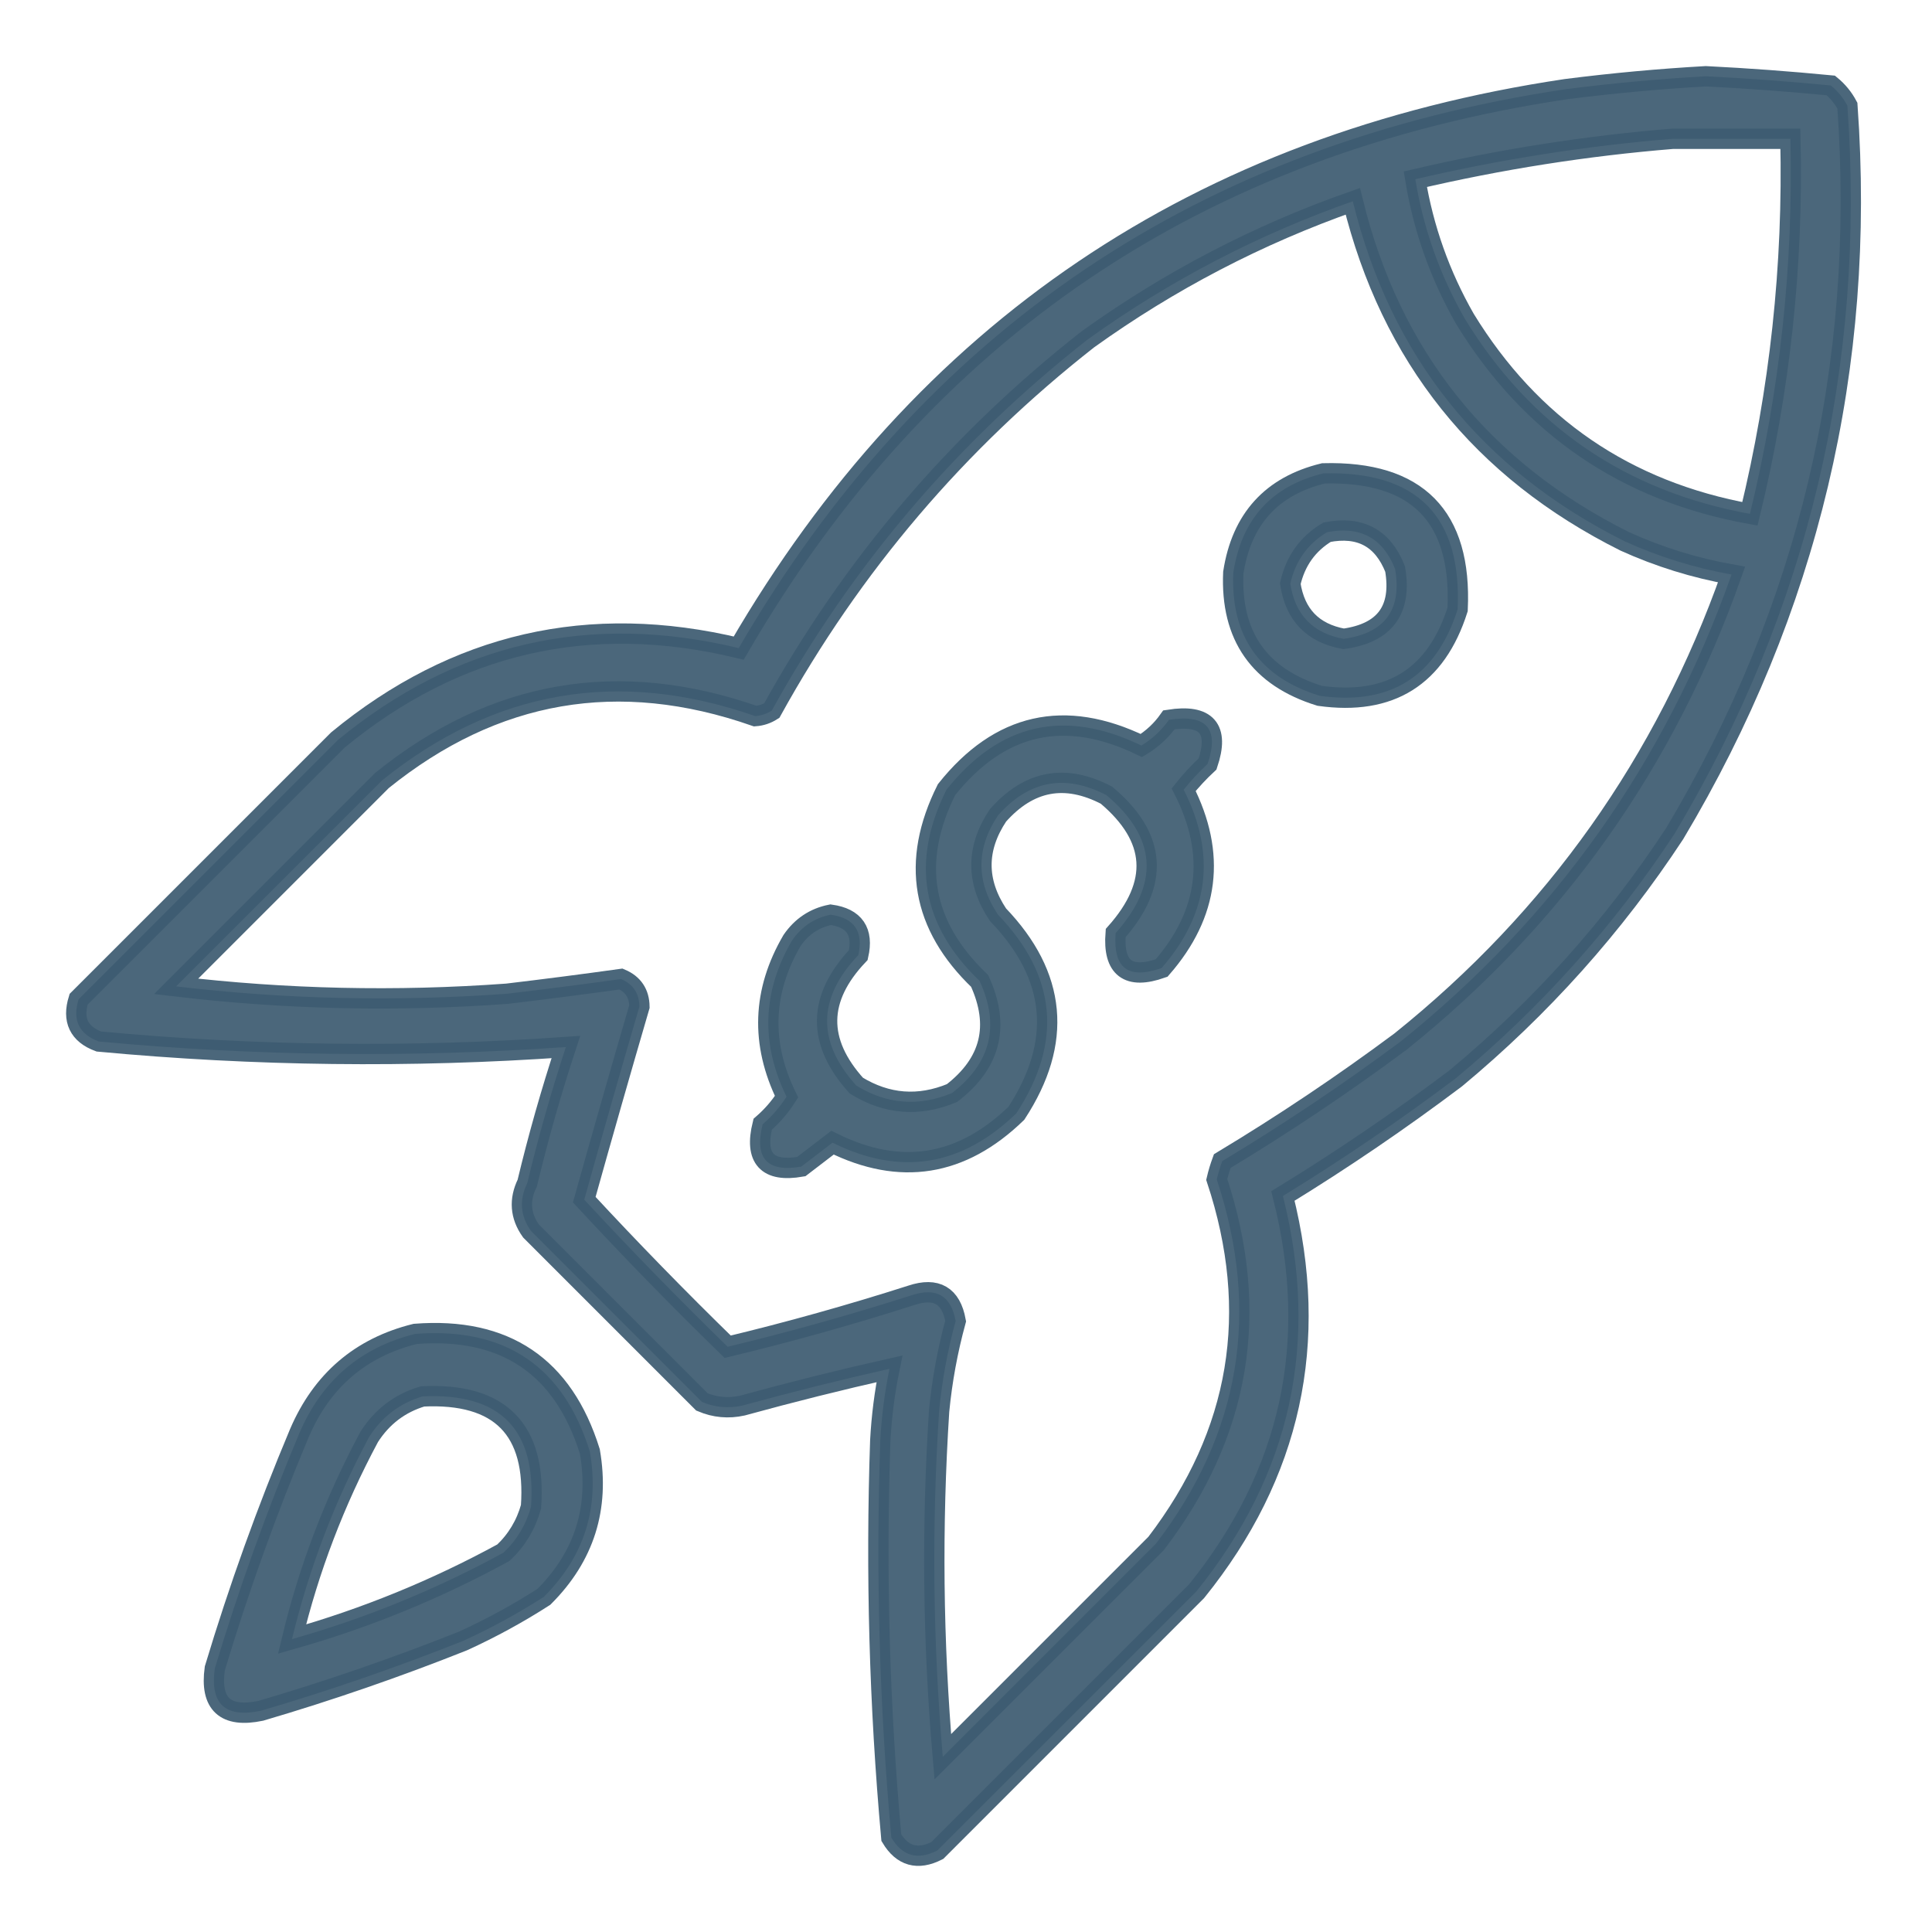 <svg width="76" height="76" viewBox="0 0 76 76" fill="none" xmlns="http://www.w3.org/2000/svg">
<path opacity="0.929" fill-rule="evenodd" clip-rule="evenodd" d="M67.103 3C68.744 3.082 70.384 3.203 72.021 3.362C72.292 3.585 72.509 3.85 72.672 4.157C73.405 14.436 71.138 23.983 65.873 32.799C63.49 36.424 60.621 39.63 57.266 42.418C55.075 44.068 52.809 45.611 50.467 47.047C51.92 52.804 50.787 57.987 47.068 62.597C43.669 65.997 40.269 69.396 36.87 72.795C36.1 73.186 35.498 73.017 35.062 72.289C34.593 67.092 34.448 61.884 34.628 56.666C34.679 55.71 34.8 54.77 34.989 53.846C33.062 54.279 31.133 54.762 29.203 55.292C28.654 55.413 28.124 55.365 27.612 55.148C25.37 52.905 23.128 50.663 20.886 48.421C20.466 47.828 20.418 47.201 20.741 46.541C21.174 44.735 21.681 42.951 22.26 41.188C16.151 41.616 10.028 41.544 3.889 40.971C3.104 40.68 2.839 40.125 3.093 39.308C6.485 35.916 9.884 32.517 13.291 29.11C17.933 25.288 23.189 24.083 29.059 25.494C36.326 12.987 47.175 5.658 61.606 3.506C63.454 3.271 65.287 3.102 67.103 3ZM65.801 5.459C67.344 5.459 68.886 5.459 70.43 5.459C70.548 10.45 70.017 15.368 68.838 20.214C63.953 19.327 60.216 16.771 57.628 12.547C56.645 10.827 55.994 8.995 55.675 7.05C59.03 6.266 62.405 5.736 65.801 5.459ZM53.216 7.918C54.712 14.021 58.28 18.481 63.92 21.299C65.263 21.907 66.662 22.341 68.115 22.601C65.511 29.974 61.171 36.098 55.096 40.971C52.836 42.652 50.498 44.219 48.081 45.673C47.994 45.91 47.921 46.151 47.864 46.396C49.589 51.606 48.794 56.379 45.477 60.717C42.68 63.513 39.883 66.31 37.087 69.107C36.697 64.577 36.649 60.044 36.942 55.509C37.058 54.309 37.275 53.128 37.593 51.965C37.412 50.967 36.834 50.629 35.857 50.953C33.457 51.721 31.046 52.396 28.625 52.978C26.69 51.091 24.809 49.163 22.983 47.192C23.692 44.655 24.415 42.124 25.153 39.597C25.146 39.076 24.905 38.714 24.43 38.512C22.945 38.719 21.45 38.912 19.945 39.091C15.581 39.409 11.241 39.312 6.927 38.802C9.627 36.102 12.327 33.401 15.027 30.701C19.444 27.137 24.338 26.293 29.709 28.17C29.945 28.152 30.162 28.079 30.36 27.953C33.511 22.246 37.657 17.376 42.801 13.343C46.013 11.038 49.484 9.229 53.216 7.918Z" fill="#3E5C71" stroke="#3E5C71" stroke-width="0.8"/>
<path opacity="0.928" fill-rule="evenodd" clip-rule="evenodd" d="M52.059 18.621C55.749 18.525 57.509 20.309 57.339 23.973C56.494 26.626 54.685 27.759 51.914 27.372C49.54 26.636 48.406 25.021 48.515 22.526C48.84 20.42 50.021 19.118 52.059 18.621ZM52.204 20.935C51.442 21.392 50.96 22.067 50.757 22.96C50.946 24.186 51.645 24.909 52.855 25.13C54.479 24.905 55.154 23.989 54.88 22.382C54.397 21.164 53.505 20.682 52.204 20.935Z" fill="#3E5C71" stroke="#3E5C71" stroke-width="0.8"/>
<path opacity="0.925" fill-rule="evenodd" clip-rule="evenodd" d="M45.985 28.315C47.466 28.084 47.972 28.662 47.504 30.051C47.164 30.367 46.85 30.704 46.563 31.064C47.851 33.6 47.562 35.939 45.696 38.079C44.382 38.544 43.779 38.086 43.887 36.705C45.626 34.754 45.505 32.946 43.526 31.281C41.901 30.433 40.479 30.698 39.258 32.076C38.391 33.378 38.391 34.68 39.258 35.982C41.569 38.388 41.81 40.992 39.982 43.793C37.823 45.886 35.413 46.272 32.749 44.95C32.341 45.262 31.931 45.575 31.52 45.891C30.176 46.125 29.669 45.571 30.001 44.227C30.37 43.907 30.683 43.545 30.941 43.142C29.916 41.046 29.989 38.997 31.158 36.995C31.535 36.446 32.041 36.109 32.677 35.982C33.611 36.113 33.973 36.644 33.762 37.573C32.152 39.27 32.128 40.982 33.689 42.708C34.891 43.443 36.145 43.54 37.45 42.998C38.981 41.816 39.343 40.345 38.535 38.586C36.253 36.402 35.819 33.895 37.233 31.064C39.321 28.444 41.877 27.865 44.9 29.328C45.332 29.065 45.694 28.727 45.985 28.315Z" fill="#3E5C71" stroke="#3E5C71" stroke-width="0.8"/>
<path opacity="0.928" fill-rule="evenodd" clip-rule="evenodd" d="M16.333 52.472C19.866 52.2 22.156 53.743 23.204 57.101C23.587 59.325 22.984 61.23 21.395 62.815C20.381 63.467 19.32 64.046 18.213 64.551C15.604 65.59 12.952 66.506 10.257 67.299C8.859 67.588 8.257 67.034 8.449 65.635C9.396 62.489 10.505 59.403 11.776 56.378C12.662 54.308 14.181 53.006 16.333 52.472ZM16.622 54.931C19.681 54.783 21.103 56.23 20.889 59.271C20.693 59.977 20.332 60.58 19.804 61.079C17.161 62.523 14.388 63.656 11.487 64.478C12.153 61.709 13.166 59.057 14.524 56.522C15.033 55.727 15.732 55.197 16.622 54.931Z" fill="#3E5C71" stroke="#3E5C71" stroke-width="0.8"/>
</svg>
